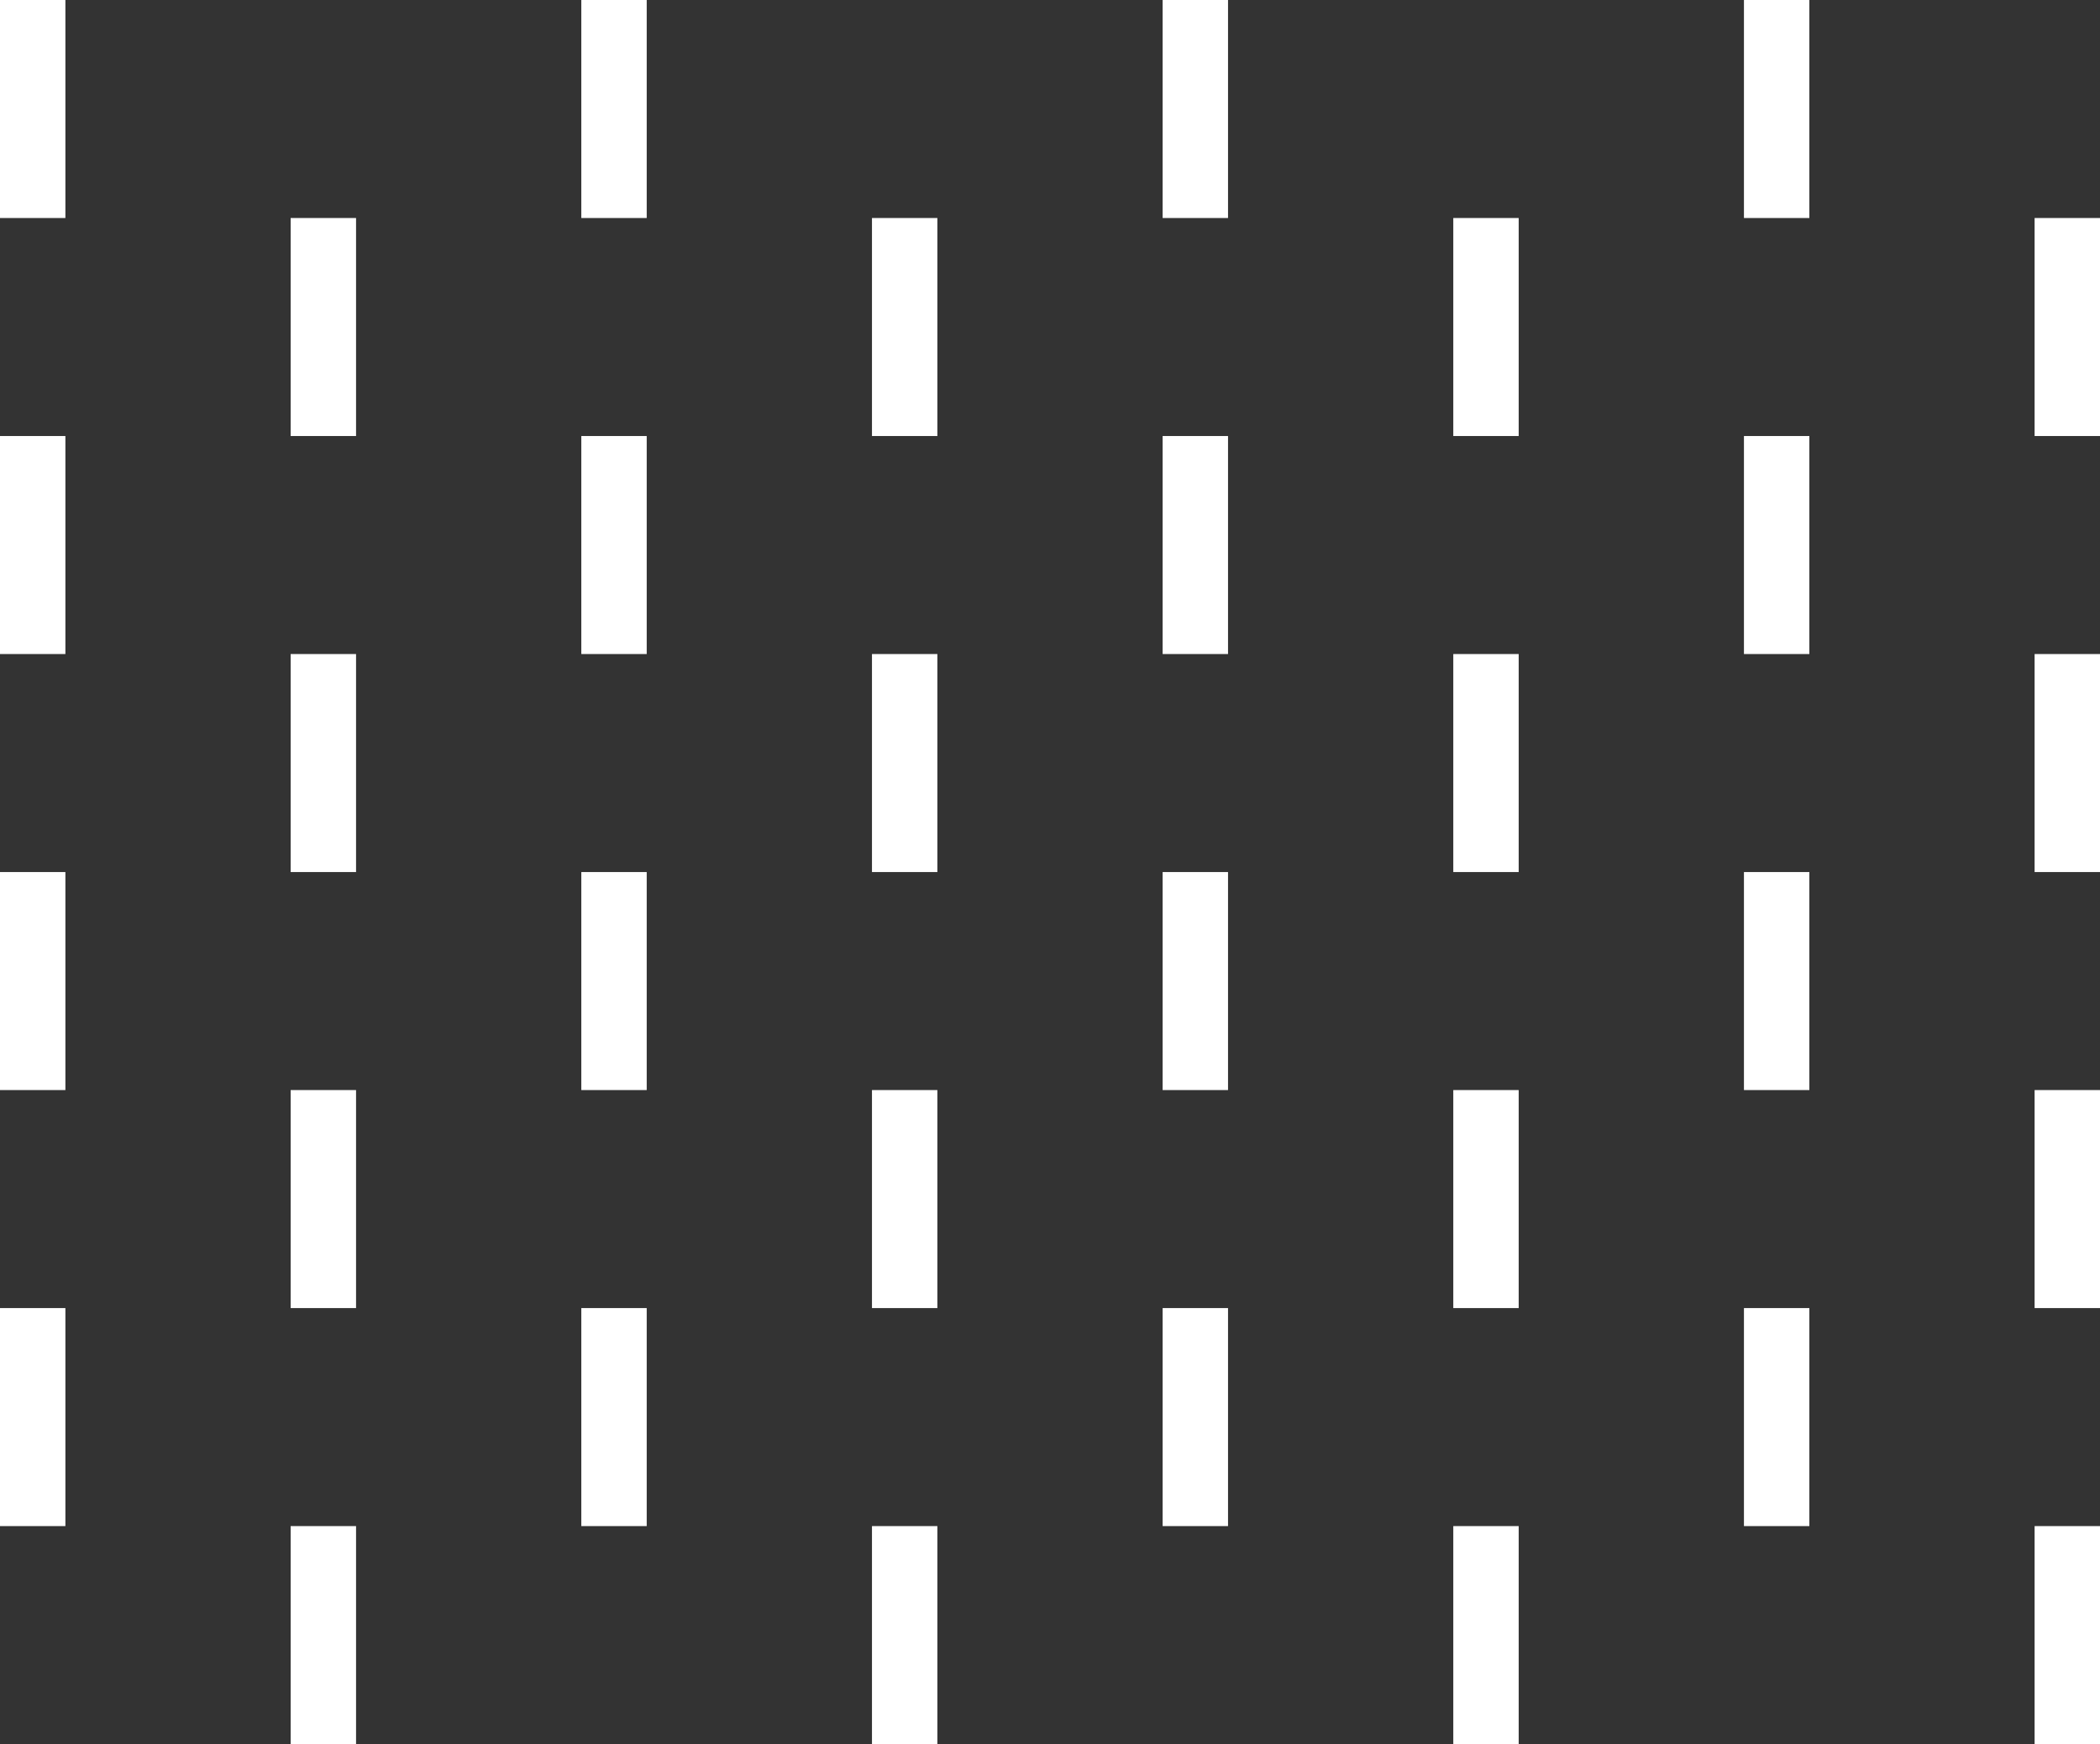 <?xml version="1.0" encoding="UTF-8" standalone="no"?>
<svg xmlns:xlink="http://www.w3.org/1999/xlink" height="240.0px" width="289.0px" xmlns="http://www.w3.org/2000/svg">
  <rect width="100%" height="100%" fill="#333333" stroke="none"/>
  <g transform="matrix(1.0, 0.0, 0.0, 1.0, 0.0, 0.0)">
    <path d="M249.0 0.0 L249.0 30.0 240.0 30.0 240.0 0.0 249.0 0.0 M249.0 90.0 L240.0 90.0 240.0 60.0 249.0 60.0 249.0 90.0 M289.0 90.0 L289.0 120.0 280.0 120.0 280.0 90.0 289.0 90.0 M289.0 60.0 L280.0 60.0 280.0 30.0 289.0 30.0 289.0 60.0 M169.0 0.0 L169.0 30.0 160.0 30.0 160.0 0.0 169.0 0.0 M169.0 90.0 L160.0 90.0 160.0 60.0 169.0 60.0 169.0 90.0 M209.0 90.0 L209.0 120.0 200.0 120.0 200.0 90.0 209.0 90.0 M209.0 60.0 L200.0 60.0 200.0 30.0 209.0 30.0 209.0 60.0 M200.0 150.0 L209.0 150.0 209.0 180.0 200.0 180.0 200.0 150.0 M240.0 120.0 L249.0 120.0 249.0 150.0 240.0 150.0 240.0 120.0 M169.0 150.0 L160.0 150.0 160.0 120.0 169.0 120.0 169.0 150.0 M280.0 150.0 L289.0 150.0 289.0 180.0 280.0 180.0 280.0 150.0 M249.0 180.0 L249.0 210.0 240.0 210.0 240.0 180.0 249.0 180.0 M89.0 0.0 L89.0 30.0 80.0 30.0 80.0 0.0 89.0 0.0 M89.0 90.0 L80.0 90.0 80.0 60.0 89.0 60.0 89.0 90.0 M129.0 90.0 L129.0 120.0 120.0 120.0 120.0 90.0 129.0 90.0 M129.0 60.0 L120.0 60.0 120.0 30.0 129.0 30.0 129.0 60.0 M9.0 0.0 L9.0 30.0 0.0 30.0 0.0 0.0 9.0 0.0 M9.0 60.0 L9.0 90.0 0.0 90.0 0.0 60.0 9.0 60.0 M49.0 90.0 L49.0 120.0 40.0 120.0 40.0 90.0 49.0 90.0 M49.0 60.0 L40.0 60.0 40.0 30.0 49.0 30.0 49.0 60.0 M9.0 120.0 L9.0 150.0 0.0 150.0 0.0 120.0 9.0 120.0 M9.0 180.0 L9.0 210.0 0.0 210.0 0.0 180.0 9.0 180.0 M40.0 150.0 L49.0 150.0 49.0 180.0 40.0 180.0 40.0 150.0 M80.0 120.0 L89.0 120.0 89.0 150.0 80.0 150.0 80.0 120.0 M120.0 150.0 L129.0 150.0 129.0 180.0 120.0 180.0 120.0 150.0 M89.0 180.0 L89.0 210.0 80.0 210.0 80.0 180.0 89.0 180.0 M129.0 240.0 L120.0 240.0 120.0 210.0 129.0 210.0 129.0 240.0 M49.0 240.0 L40.0 240.0 40.0 210.0 49.0 210.0 49.0 240.0 M289.0 240.0 L280.0 240.0 280.0 210.0 289.0 210.0 289.0 240.0 M209.0 240.0 L200.0 240.0 200.0 210.0 209.0 210.0 209.0 240.0 M169.0 210.0 L160.0 210.0 160.0 180.0 169.0 180.0 169.0 210.0" fill="#ffffff" fill-rule="evenodd" stroke="none"/>
  </g>
</svg>

